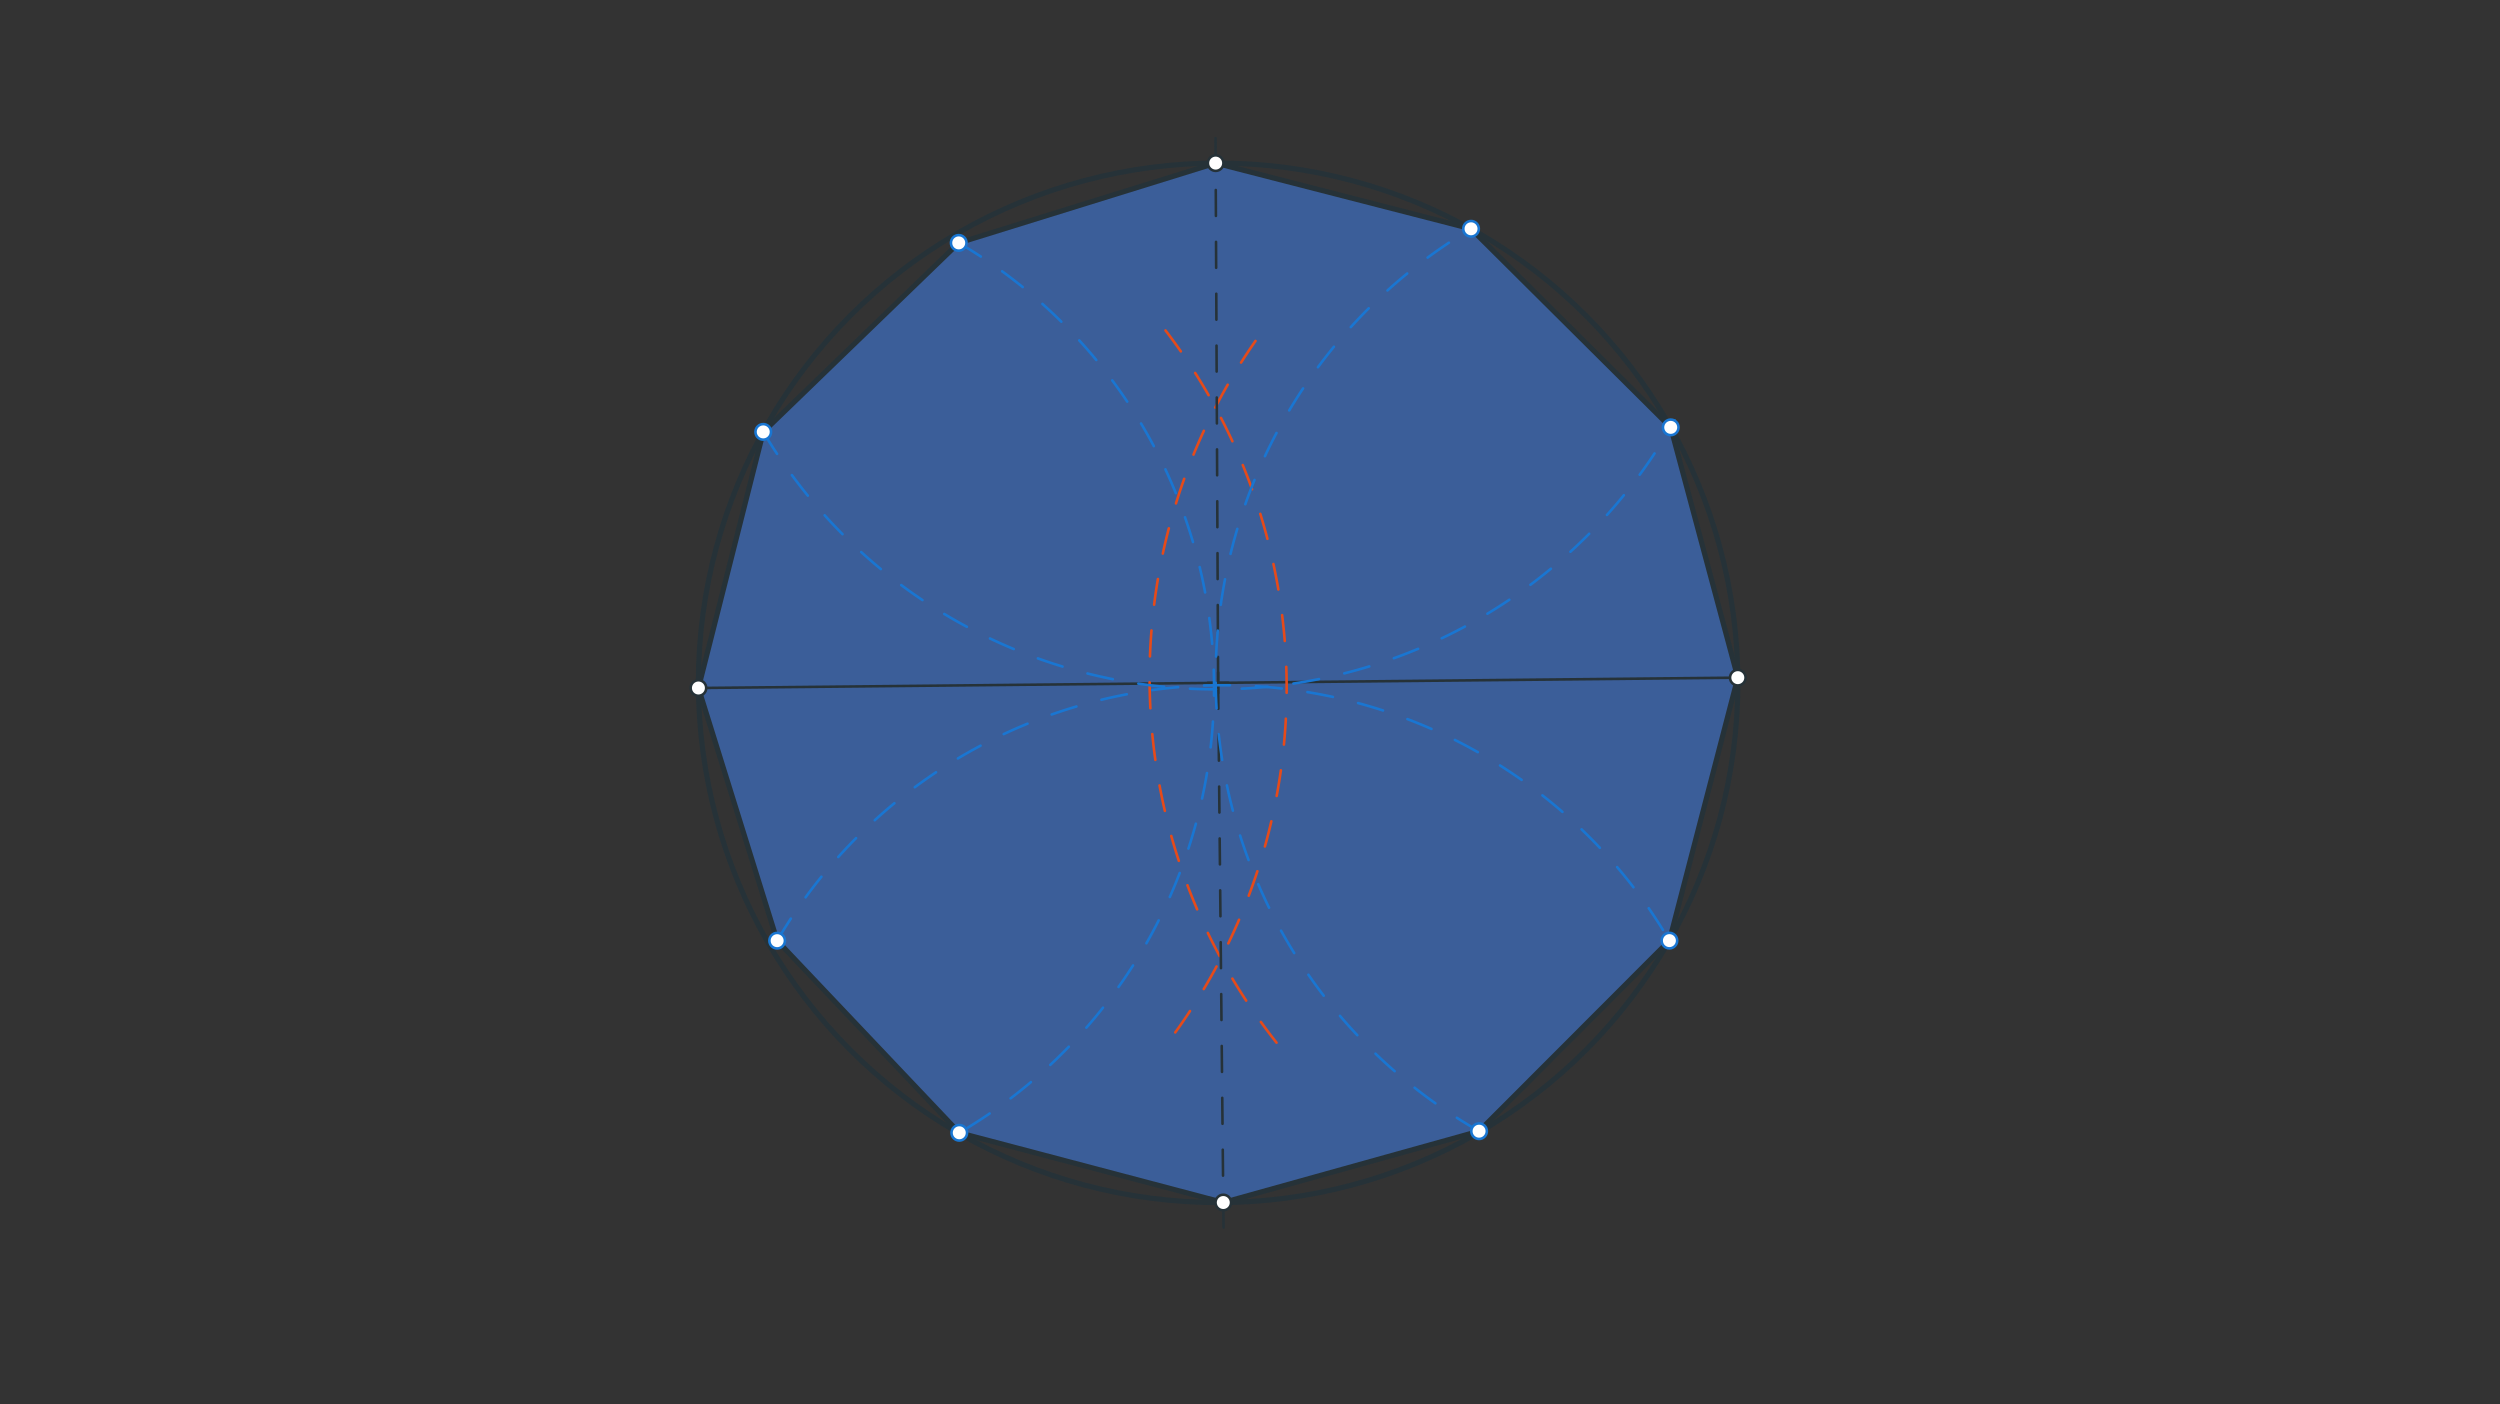 <svg xmlns="http://www.w3.org/2000/svg" class="svg--816" height="100%" preserveAspectRatio="xMidYMid meet" viewBox="0 0 963.78 541.417" width="100%"><rect x="0" y="0" width="963.78" height="541.417" fill="#333333" stroke="none"/><defs><marker id="marker-arrow" markerHeight="16" markerUnits="userSpaceOnUse" markerWidth="24" orient="auto-start-reverse" refX="24" refY="4" viewBox="0 0 24 8"><path d="M 0 0 L 24 4 L 0 8 z" stroke="inherit"></path></marker></defs><g class="aux-layer--949"></g><g class="main-layer--75a"><g class="element--733"><g fill="#448aff" opacity="0.5"><path d="M 468.65 62.88 L 369.6 93.637 L 294.243 166.5 L 269.25 265.231 L 299.6 362.637 L 369.815 436.699 L 471.594 463.587 L 570.202 436.088 L 643.576 362.618 L 669.95 261.244 L 644.084 164.753 L 567.104 88.204 Z" stroke="none"></path></g></g><g class="element--733"><g class="center--a87"><line x1="465.6" y1="263.238" x2="473.6" y2="263.238" stroke="#263238" stroke-width="1" stroke-linecap="round"></line><line x1="469.6" y1="259.238" x2="469.6" y2="267.238" stroke="#263238" stroke-width="1" stroke-linecap="round"></line><circle class="hit--87b" cx="469.6" cy="263.238" r="4" stroke="none" fill="transparent"></circle></g><circle cx="469.6" cy="263.238" fill="none" r="200.36" stroke="#263238" stroke-dasharray="none" stroke-width="2"></circle></g><g class="element--733"><line stroke="#263238" stroke-dasharray="none" stroke-linecap="round" stroke-width="1" x1="269.25" x2="669.95" y1="265.231" y2="261.244"></line></g><g class="element--733"><path d="M 449.32 127.39 A 226.772 226.772 0 0 1 449.101 403.358" fill="none" stroke="#E64A19" stroke-dasharray="10" stroke-linecap="round" stroke-width="1"></path></g><g class="element--733"><path d="M 484.001 131.443 A 226.772 226.772 0 0 0 493.502 403.692" fill="none" stroke="#E64A19" stroke-dasharray="10" stroke-linecap="round" stroke-width="1"></path></g><g class="element--733"><line stroke="#263238" stroke-dasharray="10" stroke-linecap="round" stroke-width="1" x1="469.6" x2="471.75" y1="263.238" y2="479.316"></line></g><g class="element--733"><line stroke="#263238" stroke-dasharray="10" stroke-linecap="round" stroke-width="1" x1="469.6" x2="468.6" y1="263.238" y2="52.238"></line></g><g class="element--733"><path d="M 299.6 362.637 A 199.431 199.431 0 0 1 643.75 362.916" fill="none" stroke="#1976D2" stroke-dasharray="10" stroke-linecap="round" stroke-width="1"></path></g><g class="element--733"><path d="M 294.243 166.5 A 202.867 202.867 0 0 0 645.609 162.082" fill="none" stroke="#1976D2" stroke-dasharray="10" stroke-linecap="round" stroke-width="1"></path></g><g class="element--733"><path d="M 369.6 93.637 A 198.782 198.782 0 0 1 369.815 436.699" fill="none" stroke="#1976D2" stroke-dasharray="10" stroke-linecap="round" stroke-width="1"></path></g><g class="element--733"><path d="M 570.202 436.088 A 201.296 201.296 0 0 1 567.303 88.085" fill="none" stroke="#1976D2" stroke-dasharray="10" stroke-linecap="round" stroke-width="1"></path></g><g class="element--733"><line stroke="#263238" stroke-dasharray="none" stroke-linecap="round" stroke-width="2" x1="468.65" x2="369.6" y1="62.88" y2="93.637"></line></g><g class="element--733"><line stroke="#263238" stroke-dasharray="none" stroke-linecap="round" stroke-width="2" x1="369.6" x2="294.243" y1="93.637" y2="166.5"></line></g><g class="element--733"><line stroke="#263238" stroke-dasharray="none" stroke-linecap="round" stroke-width="2" x1="294.243" x2="269.25" y1="166.5" y2="265.231"></line></g><g class="element--733"><line stroke="#263238" stroke-dasharray="none" stroke-linecap="round" stroke-width="2" x1="269.25" x2="299.6" y1="265.231" y2="362.637"></line></g><g class="element--733"><line stroke="#263238" stroke-dasharray="none" stroke-linecap="round" stroke-width="2" x1="299.6" x2="369.815" y1="362.637" y2="436.699"></line></g><g class="element--733"><line stroke="#263238" stroke-dasharray="none" stroke-linecap="round" stroke-width="2" x1="369.815" x2="471.594" y1="436.699" y2="463.587"></line></g><g class="element--733"><line stroke="#263238" stroke-dasharray="none" stroke-linecap="round" stroke-width="2" x1="471.594" x2="570.202" y1="463.587" y2="436.088"></line></g><g class="element--733"><line stroke="#263238" stroke-dasharray="none" stroke-linecap="round" stroke-width="2" x1="570.202" x2="643.576" y1="436.088" y2="362.618"></line></g><g class="element--733"><line stroke="#263238" stroke-dasharray="none" stroke-linecap="round" stroke-width="2" x1="643.576" x2="669.95" y1="362.618" y2="261.244"></line></g><g class="element--733"><line stroke="#263238" stroke-dasharray="none" stroke-linecap="round" stroke-width="2" x1="669.95" x2="644.084" y1="261.244" y2="164.753"></line></g><g class="element--733"><line stroke="#263238" stroke-dasharray="none" stroke-linecap="round" stroke-width="2" x1="644.084" x2="567.104" y1="164.753" y2="88.204"></line></g><g class="element--733"><line stroke="#263238" stroke-dasharray="none" stroke-linecap="round" stroke-width="2" x1="567.104" x2="468.65" y1="88.204" y2="62.88"></line></g><g class="element--733"><circle cx="269.25" cy="265.231" r="3" stroke="#263238" stroke-width="1" fill="#ffffff"></circle>}</g><g class="element--733"><circle cx="669.95" cy="261.244" r="3" stroke="#263238" stroke-width="1" fill="#ffffff"></circle>}</g><g class="element--733"><circle cx="471.594" cy="463.587" r="3" stroke="#263238" stroke-width="1" fill="#ffffff"></circle>}</g><g class="element--733"><circle cx="468.65" cy="62.88" r="3" stroke="#263238" stroke-width="1" fill="#ffffff"></circle>}</g><g class="element--733"><circle cx="294.243" cy="166.5" r="3" stroke="#1976D2" stroke-width="1" fill="#ffffff"></circle>}</g><g class="element--733"><circle cx="299.6" cy="362.637" r="3" stroke="#1976D2" stroke-width="1" fill="#ffffff"></circle>}</g><g class="element--733"><circle cx="643.576" cy="362.618" r="3" stroke="#1976D2" stroke-width="1" fill="#ffffff"></circle>}</g><g class="element--733"><circle cx="644.084" cy="164.753" r="3" stroke="#1976D2" stroke-width="1" fill="#ffffff"></circle>}</g><g class="element--733"><circle cx="567.104" cy="88.204" r="3" stroke="#1976D2" stroke-width="1" fill="#ffffff"></circle>}</g><g class="element--733"><circle cx="570.202" cy="436.088" r="3" stroke="#1976D2" stroke-width="1" fill="#ffffff"></circle>}</g><g class="element--733"><circle cx="369.815" cy="436.699" r="3" stroke="#1976D2" stroke-width="1" fill="#ffffff"></circle>}</g><g class="element--733"><circle cx="369.6" cy="93.637" r="3" stroke="#1976D2" stroke-width="1" fill="#ffffff"></circle>}</g></g><g class="snaps-layer--ac6"></g><g class="temp-layer--52d"></g></svg>